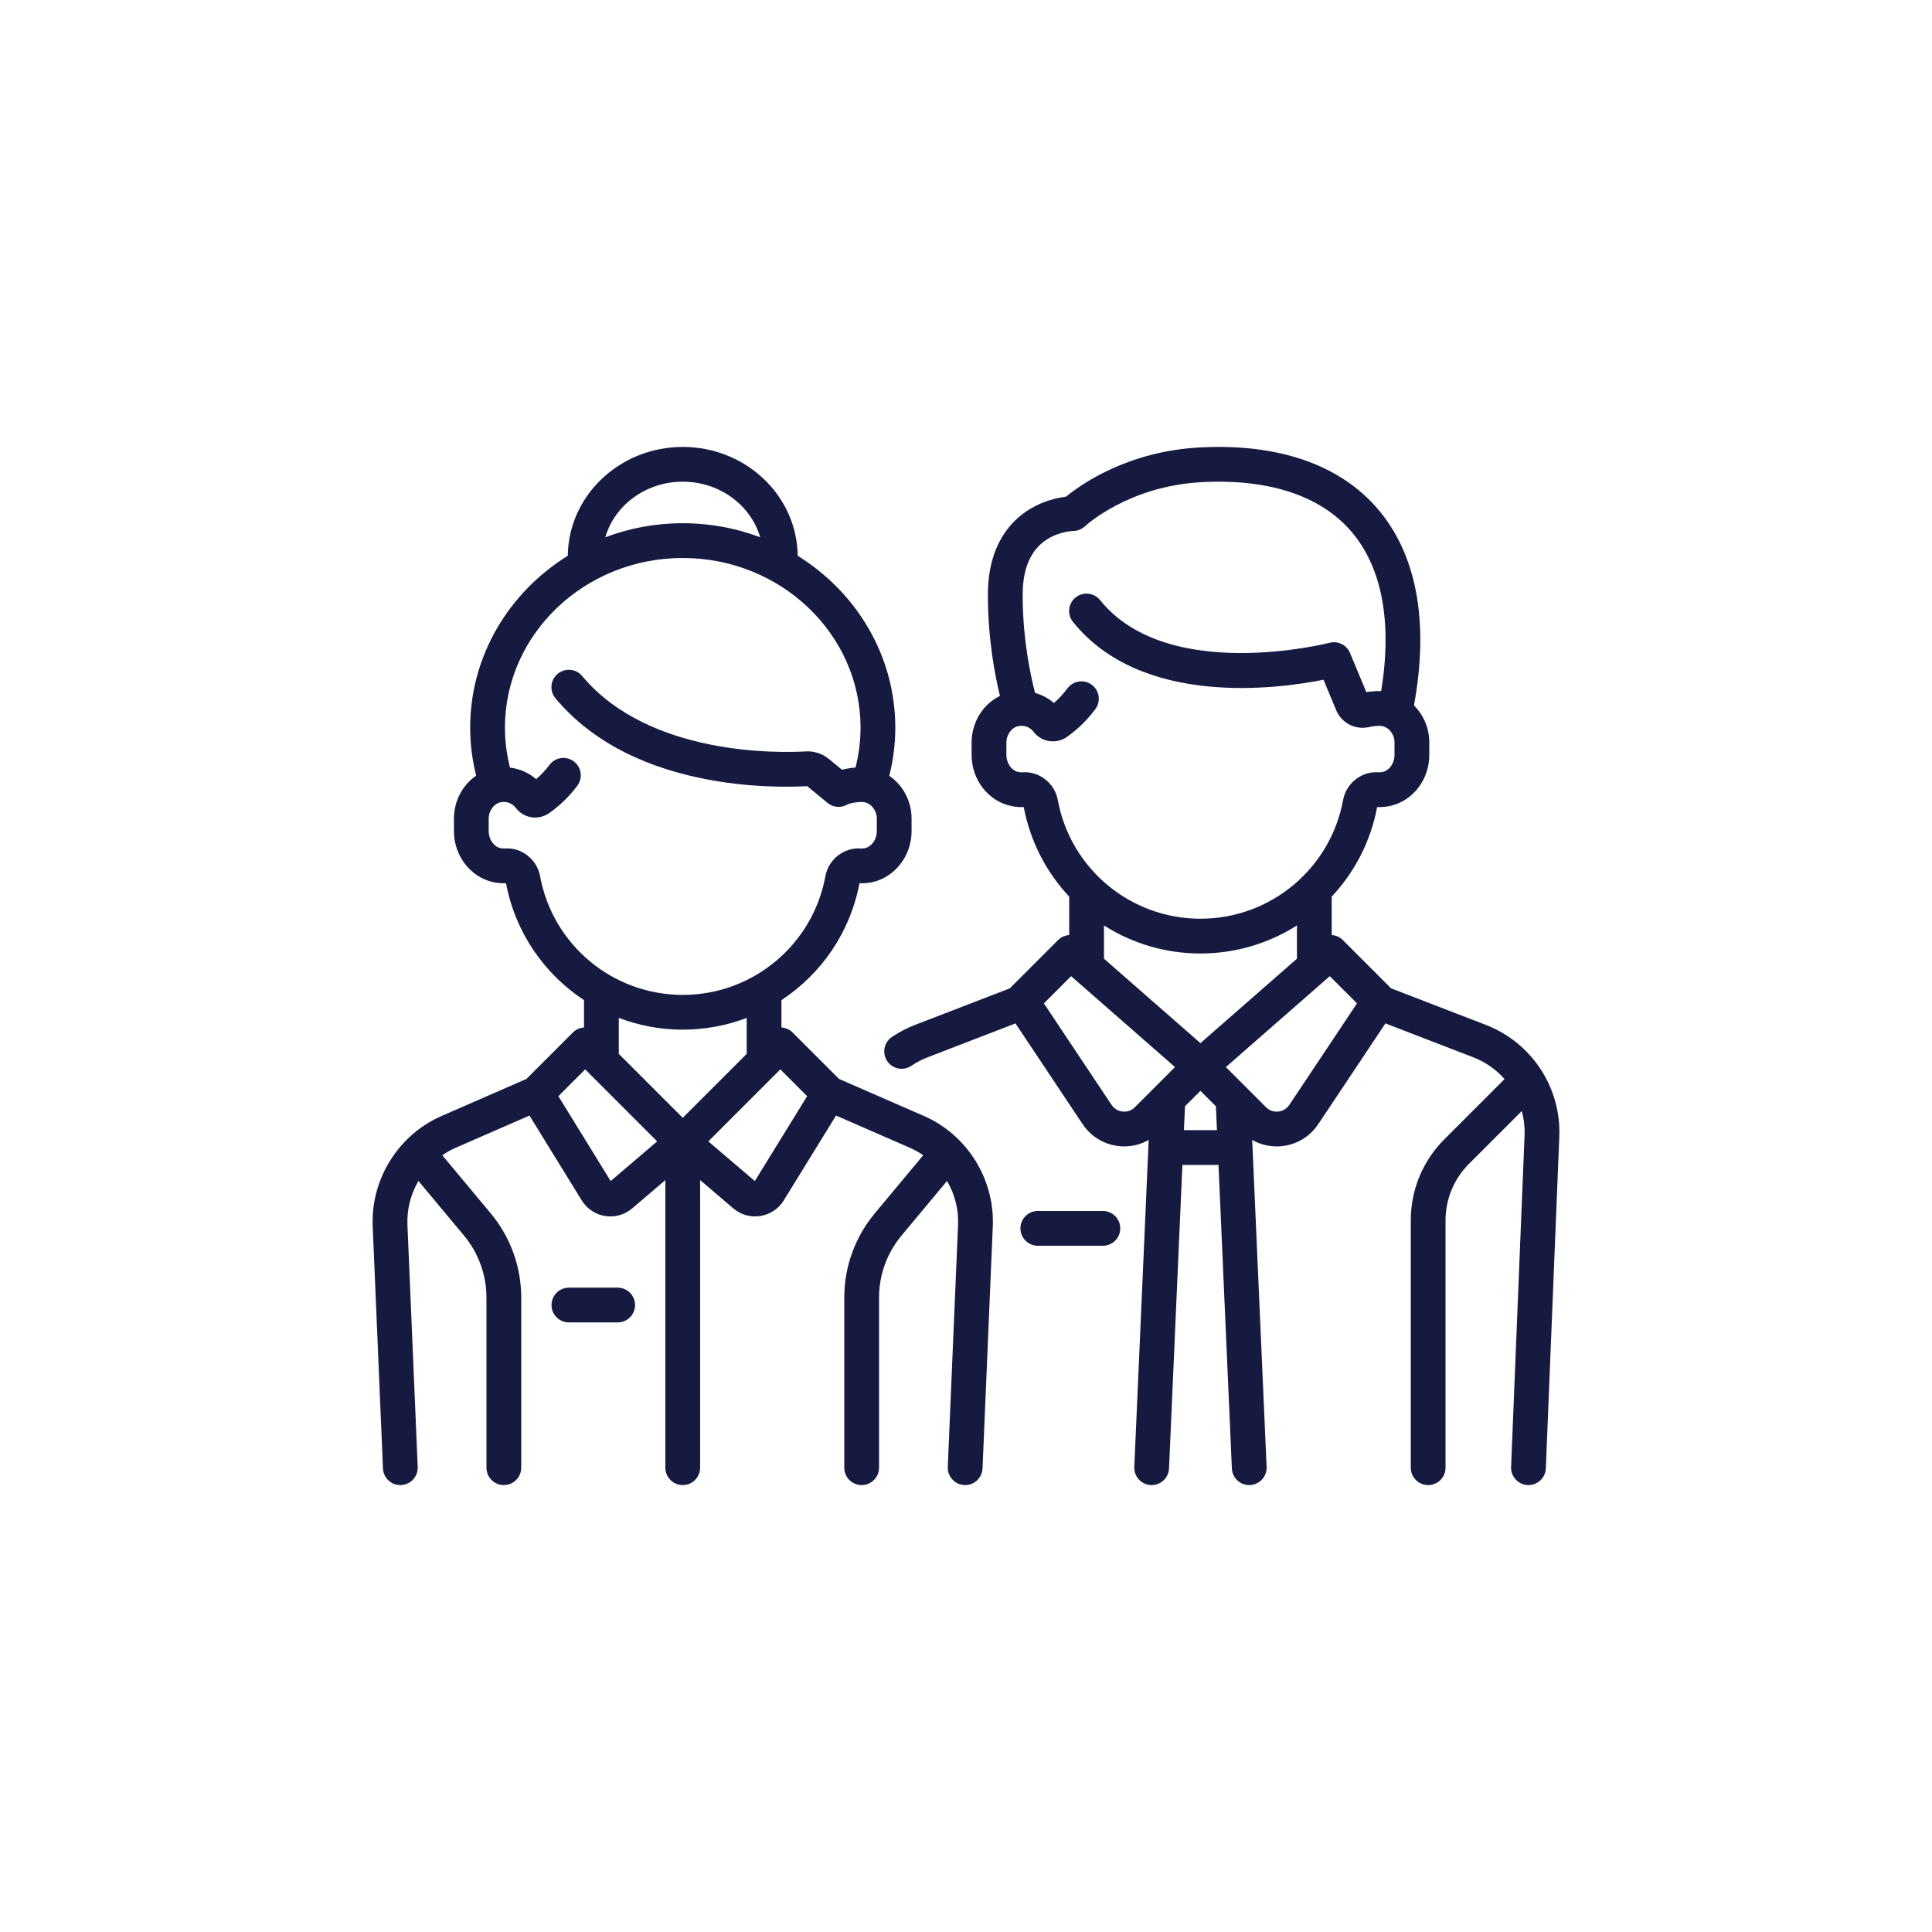<?xml version="1.0" encoding="UTF-8"?> <svg xmlns="http://www.w3.org/2000/svg" width="140" height="140" viewBox="0 0 140 140" fill="none"> <g clip-path="url(#clip0)"> <path d="M79.918 87.752H75.204C74.508 87.752 73.944 88.316 73.944 89.012C73.944 89.708 74.508 90.272 75.204 90.272H79.918C80.614 90.272 81.178 89.708 81.178 89.012C81.178 88.316 80.614 87.752 79.918 87.752Z" fill="#161A41"></path> <path d="M107.666 74.266L100.806 71.62L97.309 68.122C97.084 67.897 96.795 67.776 96.499 67.757V64.974C98.148 63.216 99.321 60.99 99.794 58.483C100.088 58.496 100.385 58.473 100.678 58.413C102.354 58.07 103.571 56.514 103.571 54.715V53.797C103.571 52.756 103.149 51.8 102.461 51.117C103.574 45.067 102.658 40.136 99.8 36.836C97.035 33.644 92.582 32.118 86.921 32.425C81.691 32.707 78.315 35.114 77.245 35.994C76.66 36.064 75.662 36.269 74.653 36.875C73.254 37.714 71.586 39.478 71.586 43.112C71.586 46.282 72.093 48.928 72.46 50.429C71.23 51.029 70.407 52.327 70.407 53.811V54.715C70.407 56.514 71.624 58.069 73.3 58.413C73.593 58.473 73.89 58.496 74.184 58.483C74.657 60.99 75.831 63.216 77.479 64.974V67.757C77.183 67.776 76.894 67.897 76.669 68.122L73.172 71.62L66.312 74.266C65.718 74.494 65.151 74.791 64.627 75.147C64.052 75.538 63.902 76.322 64.293 76.897C64.537 77.256 64.933 77.449 65.336 77.449C65.58 77.449 65.826 77.379 66.043 77.231C66.409 76.983 66.804 76.776 67.219 76.616L73.585 74.16L78.453 81.462C79.056 82.367 80.023 82.948 81.106 83.055C81.226 83.067 81.347 83.073 81.466 83.073C82.093 83.073 82.701 82.908 83.239 82.604L82.195 106.299C82.164 106.994 82.703 107.582 83.398 107.613C83.417 107.614 83.436 107.614 83.454 107.614C84.124 107.614 84.682 107.086 84.712 106.41L85.681 84.416H88.297L89.266 106.41C89.296 107.086 89.854 107.614 90.524 107.614C90.543 107.614 90.561 107.614 90.58 107.613C91.275 107.582 91.814 106.994 91.783 106.299L90.739 82.604C91.277 82.908 91.885 83.073 92.512 83.073C92.631 83.073 92.752 83.067 92.872 83.055C93.955 82.948 94.922 82.367 95.525 81.462L100.393 74.16L106.76 76.616C107.652 76.96 108.421 77.51 109.025 78.195L104.67 82.551C103.096 84.125 102.23 86.217 102.23 88.442V106.354C102.23 107.05 102.794 107.614 103.489 107.614C104.185 107.614 104.749 107.05 104.749 106.354V88.442C104.749 86.89 105.354 85.43 106.451 84.333L110.274 80.51C110.427 81.073 110.499 81.665 110.475 82.271L109.499 106.303C109.471 106.999 110.012 107.585 110.707 107.613C110.724 107.614 110.742 107.614 110.759 107.614C111.431 107.614 111.989 107.083 112.017 106.406L112.993 82.372C113.136 78.808 110.995 75.55 107.666 74.266ZM76.65 57.964C76.428 56.754 75.308 55.875 74.099 55.964C74.003 55.971 73.905 55.965 73.806 55.944C73.305 55.842 72.927 55.313 72.927 54.715V53.81C72.927 53.226 73.317 52.7 73.816 52.612C74.236 52.538 74.639 52.693 74.894 53.025C75.125 53.327 75.434 53.542 75.786 53.648C76.302 53.804 76.871 53.713 77.308 53.404C78.096 52.848 78.791 52.168 79.374 51.384C79.79 50.826 79.673 50.037 79.115 49.622C78.557 49.206 77.768 49.323 77.352 49.881C77.062 50.272 76.733 50.627 76.371 50.941C75.972 50.599 75.505 50.352 75.005 50.212C74.682 48.972 74.106 46.315 74.106 43.111C74.106 41.182 74.7 39.826 75.873 39.082C76.789 38.501 77.757 38.478 77.757 38.478C78.079 38.478 78.392 38.351 78.626 38.13C78.657 38.101 81.753 35.227 87.057 34.94C91.912 34.678 95.659 35.904 97.895 38.485C100.148 41.087 100.898 45.082 100.084 50.081C99.747 50.069 99.377 50.095 99.01 50.156L97.826 47.314C97.585 46.734 96.952 46.421 96.344 46.579C96.227 46.61 84.594 49.559 79.716 43.486C79.28 42.944 78.487 42.857 77.945 43.292C77.402 43.728 77.316 44.521 77.751 45.064C82.733 51.265 92.617 49.916 95.907 49.258L96.822 51.456C97.216 52.401 98.222 52.917 99.215 52.683C99.622 52.587 100.011 52.585 100.157 52.614C100.667 52.715 101.051 53.223 101.051 53.796V54.715C101.051 55.313 100.673 55.842 100.172 55.944C100.074 55.965 99.975 55.971 99.879 55.964C98.671 55.876 97.551 56.754 97.328 57.964C96.412 62.953 92.064 66.574 86.989 66.574C81.915 66.574 77.566 62.953 76.65 57.964ZM82.238 80.232C81.919 80.552 81.547 80.567 81.354 80.548C81.161 80.529 80.8 80.441 80.549 80.065L75.645 72.709L77.618 70.737L85.146 77.325L82.238 80.232ZM85.792 81.896L85.869 80.165L86.989 79.045L88.109 80.165L88.185 81.896H85.792ZM86.989 75.589L79.999 69.472V67.061C82.031 68.354 84.436 69.094 86.989 69.094C89.542 69.094 91.947 68.354 93.98 67.061V69.472L86.989 75.589ZM93.429 80.065C93.178 80.441 92.817 80.529 92.624 80.548C92.431 80.567 92.059 80.552 91.74 80.232L88.832 77.324L96.361 70.737L98.333 72.709L93.429 80.065Z" fill="#161A41"></path> <path d="M66.951 80.868L60.799 78.183L57.437 74.82C57.211 74.595 56.922 74.474 56.627 74.455V72.473C59.501 70.585 61.604 67.581 62.28 64.002C62.611 64.017 62.945 63.985 63.274 63.908C64.886 63.526 66.056 61.981 66.056 60.234V59.316C66.056 58.04 65.422 56.892 64.441 56.218C64.73 55.075 64.877 53.905 64.877 52.728C64.877 47.509 62.056 42.912 57.803 40.272C57.758 35.916 54.04 32.386 49.474 32.386C44.908 32.386 41.19 35.916 41.145 40.272C36.892 42.912 34.071 47.509 34.071 52.728C34.071 53.902 34.217 55.068 34.504 56.208C33.524 56.878 32.893 58.032 32.893 59.33V60.234C32.893 61.981 34.063 63.526 35.675 63.908C36.004 63.986 36.338 64.017 36.669 64.002C37.344 67.581 39.448 70.585 42.321 72.473V74.455C42.027 74.474 41.737 74.595 41.512 74.82L38.149 78.183L31.998 80.868C28.868 82.234 26.863 85.444 27.007 88.856L27.751 106.408C27.78 107.085 28.338 107.614 29.009 107.614C29.027 107.614 29.045 107.614 29.063 107.613C29.759 107.584 30.298 106.996 30.269 106.301L29.524 88.749C29.477 87.618 29.771 86.521 30.323 85.577L33.63 89.544C34.675 90.798 35.25 92.388 35.25 94.02V106.355C35.25 107.05 35.814 107.614 36.51 107.614C37.205 107.614 37.77 107.05 37.77 106.355V94.02C37.77 91.799 36.987 89.637 35.565 87.931L32.05 83.713C32.349 83.507 32.667 83.325 33.006 83.177L38.367 80.837L42.155 86.986C42.529 87.593 43.148 88.005 43.852 88.116C43.979 88.136 44.106 88.145 44.232 88.145C44.808 88.145 45.369 87.941 45.814 87.562L48.215 85.513V106.354C48.215 107.05 48.779 107.614 49.475 107.614C50.17 107.614 50.734 107.05 50.734 106.354V85.514L53.135 87.562C53.58 87.942 54.141 88.146 54.717 88.146C54.843 88.146 54.97 88.136 55.097 88.116C55.801 88.005 56.42 87.593 56.794 86.986L60.582 80.837L65.943 83.177C66.282 83.325 66.6 83.508 66.899 83.713L63.384 87.932C61.962 89.637 61.179 91.799 61.179 94.02V106.355C61.179 107.05 61.744 107.615 62.439 107.615C63.135 107.615 63.699 107.05 63.699 106.355V94.02C63.699 92.388 64.275 90.798 65.319 89.545L68.626 85.577C69.178 86.521 69.472 87.619 69.424 88.75L68.68 106.301C68.651 106.996 69.191 107.584 69.886 107.613C69.904 107.614 69.922 107.615 69.94 107.615C70.611 107.615 71.169 107.085 71.198 106.408L71.942 88.856C72.086 85.444 70.081 82.234 66.951 80.868ZM49.474 34.905C52.154 34.905 54.416 36.615 55.084 38.932C53.345 38.275 51.453 37.914 49.474 37.914C47.496 37.914 45.604 38.275 43.864 38.932C44.533 36.615 46.794 34.905 49.474 34.905ZM39.135 63.483C38.913 62.273 37.791 61.394 36.584 61.484C36.477 61.491 36.367 61.482 36.255 61.456C35.775 61.342 35.412 60.817 35.412 60.234V59.33C35.412 58.745 35.803 58.219 36.301 58.131C36.722 58.057 37.124 58.212 37.379 58.544C37.61 58.846 37.919 59.062 38.272 59.168C38.787 59.324 39.357 59.232 39.794 58.923C40.569 58.376 41.255 57.708 41.833 56.94C42.25 56.383 42.138 55.594 41.582 55.176C41.025 54.758 40.236 54.871 39.818 55.427C39.532 55.807 39.211 56.153 38.857 56.461C38.318 56 37.657 55.711 36.956 55.623C36.714 54.675 36.591 53.704 36.591 52.728C36.591 45.949 42.37 40.434 49.474 40.434C56.578 40.434 62.358 45.949 62.358 52.728C62.358 53.702 62.235 54.671 61.995 55.618C61.663 55.644 61.326 55.699 61.014 55.779L60.067 55.001C59.591 54.609 58.992 54.414 58.386 54.45C56.534 54.559 47.051 54.809 42.186 48.987C41.74 48.453 40.945 48.382 40.411 48.828C39.877 49.274 39.806 50.068 40.252 50.602C42.652 53.474 46.172 55.416 50.713 56.374C54.19 57.108 57.281 57.036 58.492 56.967L59.969 58.182C60.376 58.517 60.946 58.564 61.402 58.299C61.615 58.182 62.331 58.071 62.643 58.133C63.153 58.235 63.537 58.743 63.537 59.316V60.234C63.537 60.817 63.174 61.342 62.694 61.456C62.583 61.482 62.472 61.492 62.365 61.484C61.158 61.396 60.036 62.273 59.814 63.483C58.897 68.472 54.549 72.094 49.475 72.094C44.4 72.094 40.051 68.472 39.135 63.483ZM44.251 85.584L40.462 79.433L42.403 77.492L47.62 82.709L44.251 85.584ZM49.474 81.001L44.841 76.368V73.761C46.288 74.312 47.85 74.613 49.474 74.613C51.098 74.613 52.661 74.312 54.108 73.761V76.368L49.474 81.001ZM54.698 85.584L51.329 82.709L56.546 77.492L58.487 79.433L54.698 85.584Z" fill="#161A41"></path> <path d="M44.76 93.309H41.225C40.529 93.309 39.965 93.873 39.965 94.568C39.965 95.264 40.529 95.828 41.225 95.828H44.76C45.456 95.828 46.02 95.264 46.02 94.568C46.02 93.873 45.456 93.309 44.76 93.309Z" fill="#161A41"></path> </g> <defs> <clipPath id="clip0"> <rect width="86" height="86" fill="white" transform="translate(27 27)"></rect> </clipPath> </defs> </svg> 